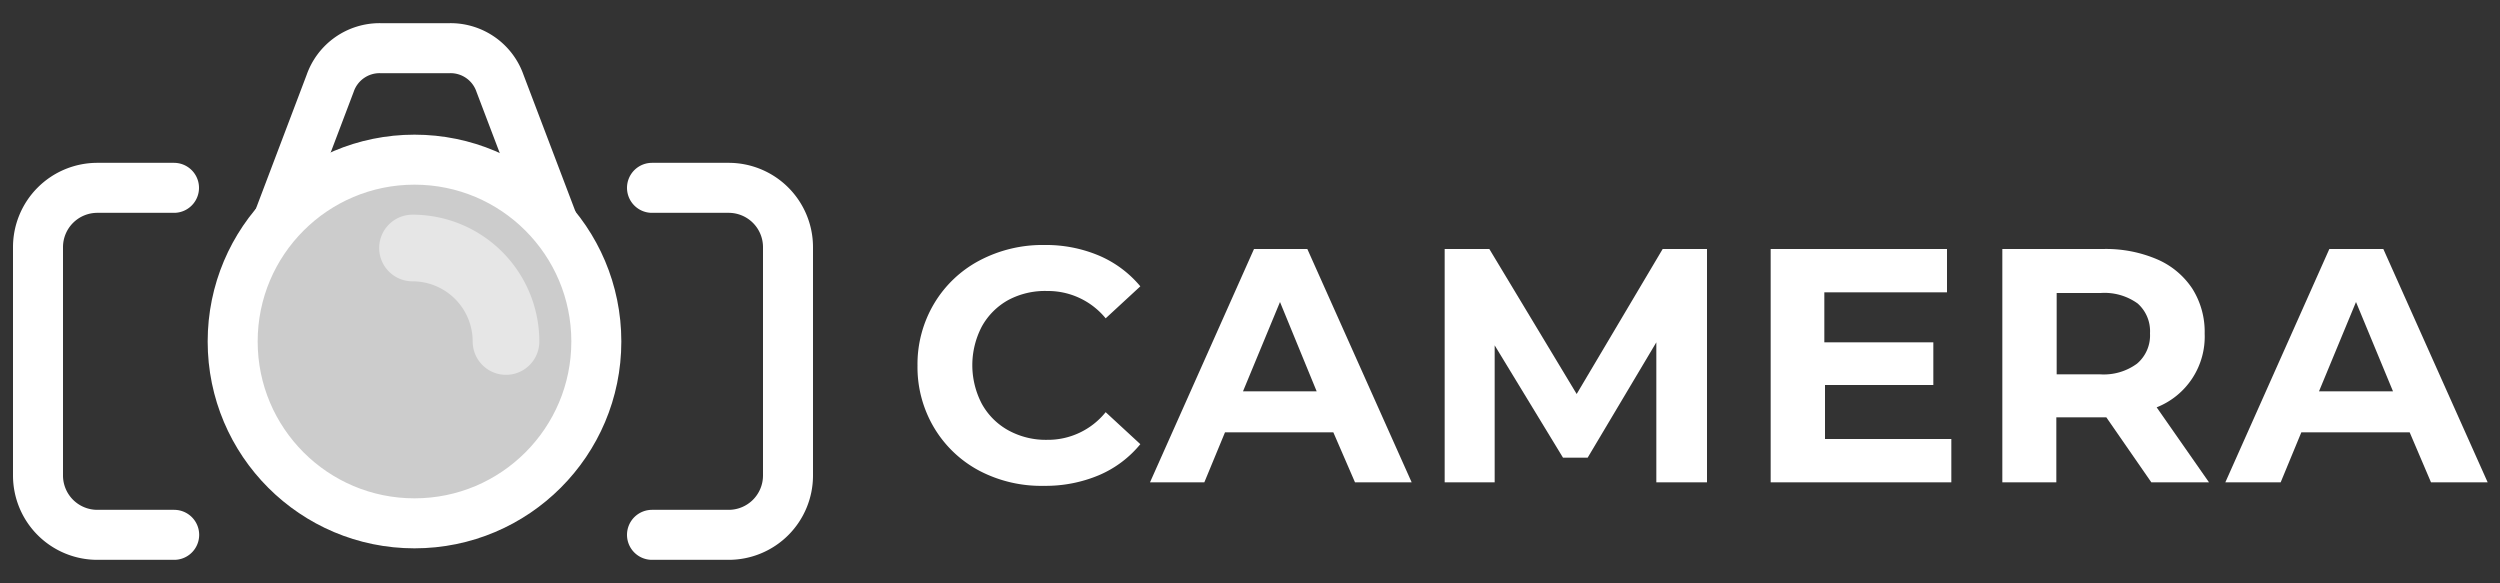 <svg xmlns="http://www.w3.org/2000/svg" width="150" height="35" viewBox="0 0 150 35"><rect x="0" y="0" width="150" height="35" fill="#333333" stroke="none"/><defs><style>.cls-1,.cls-2,.cls-4{fill:none;}.cls-2,.cls-3,.cls-4{stroke:#fff;stroke-linecap:round;stroke-miterlimit:10;}.cls-2,.cls-3{stroke-width:3px;}.cls-3{fill:#ccc;}.cls-4{stroke-width:4px;opacity:0.5;}.cls-5{fill:#fff;}</style></defs><title>logo-white</title><g id="box_for_correct_zise" data-name="box for correct zise"><rect class="cls-1" width="150" height="35"/></g><g id="Logo_White" data-name="Logo White"><path class="cls-2" d="M10.45,32.09H5.84a3.56,3.56,0,0,1-3.56-3.56V14.83a3.56,3.56,0,0,1,3.56-3.56h4.6"/><path class="cls-2" d="M39.12,32.09h4.6a3.56,3.56,0,0,0,3.56-3.56V14.83a3.56,3.56,0,0,0-3.56-3.56h-4.6"/><path class="cls-2" d="M16.66,13.31,19.81,5a3.14,3.14,0,0,1,3-2.11H27a3.14,3.14,0,0,1,3,2.11l3.15,8.29"/><circle class="cls-3" cx="24.87" cy="20.49" r="10.91"/><path class="cls-4" d="M30.36,20.49a5.61,5.61,0,0,0-5.61-5.61"/><path class="cls-5" d="M58.77,28.25a6.94,6.94,0,0,1-2.72-2.58,7.1,7.1,0,0,1-1-3.73,7.11,7.11,0,0,1,1-3.73,6.94,6.94,0,0,1,2.72-2.58,8.08,8.08,0,0,1,3.89-.93,8.17,8.17,0,0,1,3.29.64,6.59,6.59,0,0,1,2.47,1.84L66.34,19.1a4.47,4.47,0,0,0-3.52-1.64A4.67,4.67,0,0,0,60.5,18a4.06,4.06,0,0,0-1.59,1.59,5,5,0,0,0,0,4.64,4.05,4.05,0,0,0,1.59,1.59,4.67,4.67,0,0,0,2.32.57,4.45,4.45,0,0,0,3.52-1.66l2.08,1.92a6.49,6.49,0,0,1-2.48,1.86,8.23,8.23,0,0,1-3.3.64A8,8,0,0,1,58.77,28.25Z"/><path class="cls-5" d="M80,25.94h-6.5l-1.24,3H69l6.24-14h3.2l6.26,14h-3.4Zm-1-2.46L76.8,18.12l-2.22,5.36Z"/><path class="cls-5" d="M99.38,28.94l0-8.4-4.12,6.92H93.78l-4.1-6.74v8.22h-3v-14h2.68l5.24,8.7,5.16-8.7h2.66l0,14Z"/><path class="cls-5" d="M117.08,26.34v2.6H106.24v-14h10.58v2.6h-7.36v3H116V23.1h-6.5v3.24Z"/><path class="cls-5" d="M129.08,28.94l-2.7-3.9h-3v3.9h-3.24v-14h6.06a7.79,7.79,0,0,1,3.23.62,4.8,4.8,0,0,1,2.11,1.76,4.85,4.85,0,0,1,.74,2.7,4.56,4.56,0,0,1-2.88,4.42l3.14,4.5Zm-.82-10.73a3.4,3.4,0,0,0-2.22-.63H123.4v4.88H126a3.37,3.37,0,0,0,2.22-.64A2.22,2.22,0,0,0,129,20,2.22,2.22,0,0,0,128.26,18.21Z"/><path class="cls-5" d="M144.58,25.94h-6.5l-1.24,3h-3.32l6.24-14H143l6.26,14h-3.4Zm-1-2.46-2.22-5.36-2.22,5.36Z"/></g></svg>